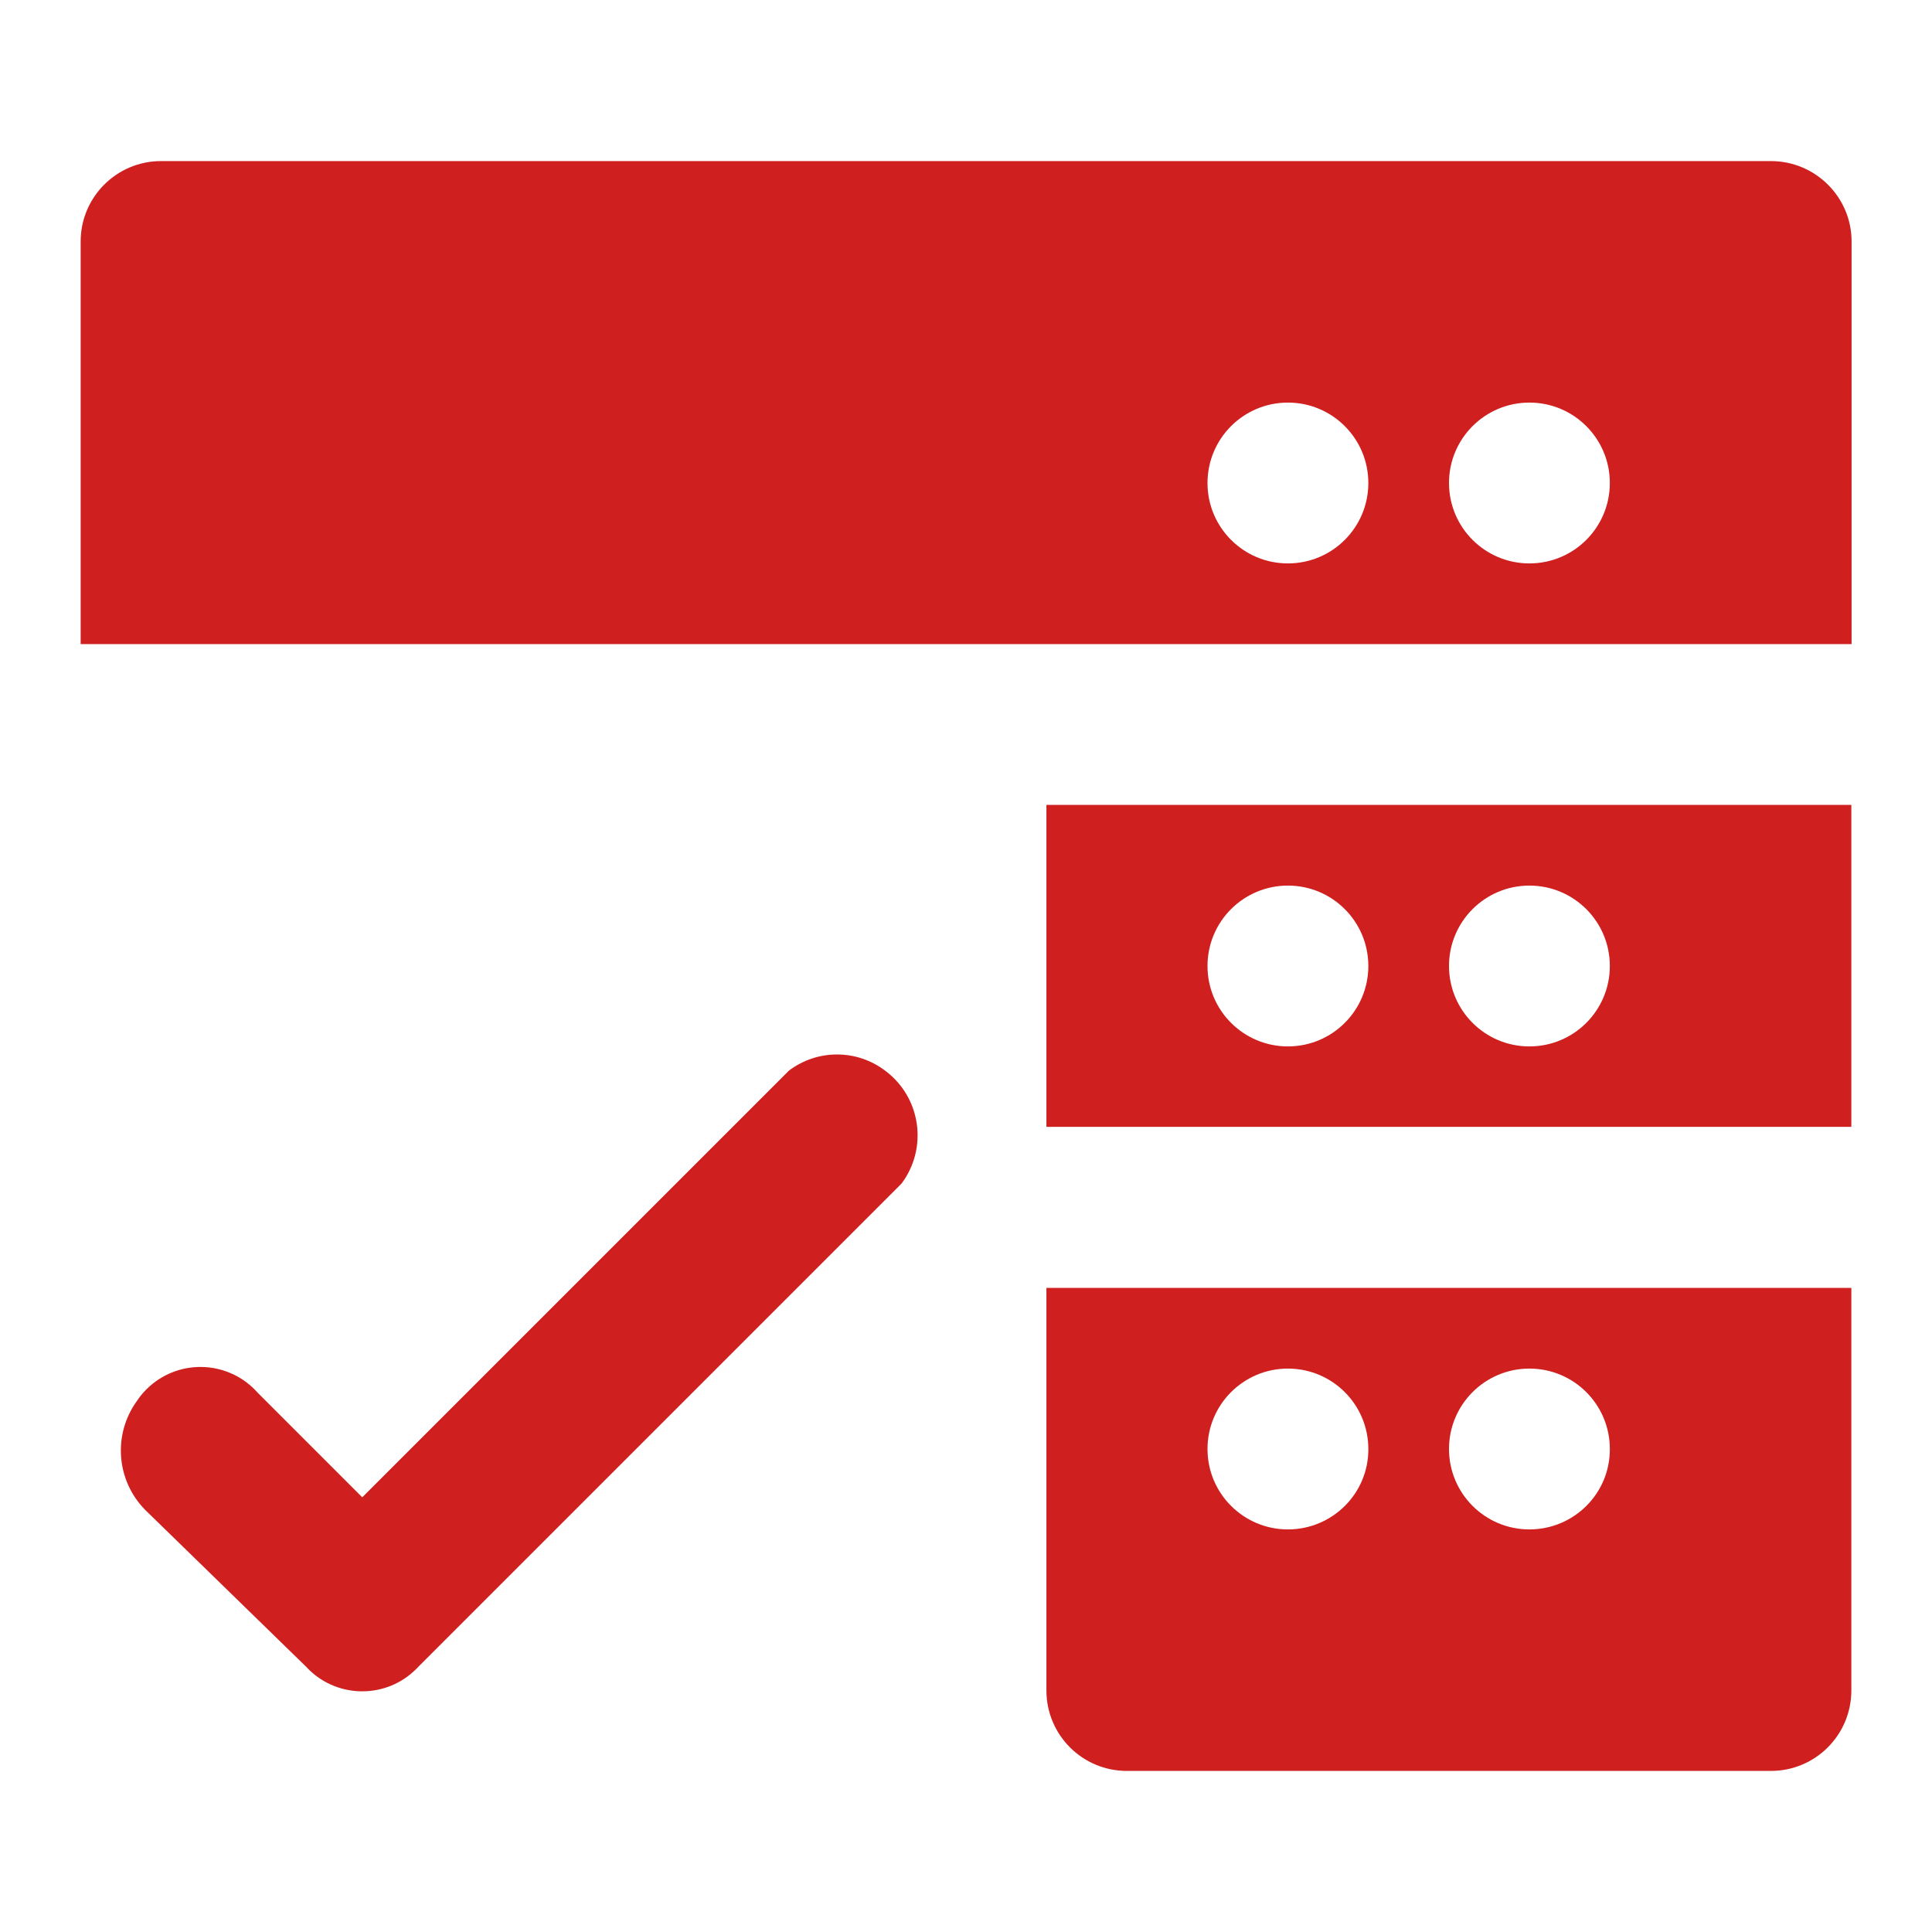 <?xml version="1.0" encoding="utf-8"?>
<!-- Generator: Adobe Illustrator 27.5.0, SVG Export Plug-In . SVG Version: 6.00 Build 0)  -->
<svg version="1.1" id="katman_1" xmlns="http://www.w3.org/2000/svg" xmlns:xlink="http://www.w3.org/1999/xlink" x="0px" y="0px"
	 viewBox="0 0 800 800" style="enable-background:new 0 0 800 800;" xml:space="preserve">
<style type="text/css">
	.st0{fill:none;}
	.st1{fill:#CF1F1F;}
</style>
<g id="Layer_2">
	<g id="invisible_box">
		<rect y="0" class="st0" width="800" height="800"/>
	</g>
	<g id="icons_Q2">
		<g>
			<path class="st1" d="M433.3,533.3V700c0,18.4,14.9,33.3,33.3,33.3h266.7c18.4,0,33.3-14.9,33.3-33.3V533.3H433.3z M533.3,633.3
				c-18.4,0-33.3-14.9-33.3-33.3c0-18.4,14.9-33.3,33.3-33.3s33.3,14.9,33.3,33.3C566.7,618.4,551.7,633.3,533.3,633.3z
				 M633.3,633.3c-18.4,0-33.3-14.9-33.3-33.3c0-18.4,14.9-33.3,33.3-33.3s33.3,14.9,33.3,33.3C666.7,618.4,651.7,633.3,633.3,633.3
				z M433.3,333.3v133.3h333.3V333.3H433.3z M533.3,433.3c-18.4,0-33.3-14.9-33.3-33.3s14.9-33.3,33.3-33.3s33.3,14.9,33.3,33.3
				S551.7,433.3,533.3,433.3z M633.3,433.3c-18.4,0-33.3-14.9-33.3-33.3s14.9-33.3,33.3-33.3s33.3,14.9,33.3,33.3
				S651.7,433.3,633.3,433.3z M733.3,66.7H66.7c-18.4,0-33.3,14.9-33.3,33.3v166.7h733.3V100C766.7,81.6,751.7,66.7,733.3,66.7z
				 M533.3,233.3c-18.4,0-33.3-14.9-33.3-33.3s14.9-33.3,33.3-33.3s33.3,14.9,33.3,33.3S551.7,233.3,533.3,233.3z M633.3,233.3
				c-18.4,0-33.3-14.9-33.3-33.3s14.9-33.3,33.3-33.3s33.3,14.9,33.3,33.3S651.7,233.3,633.3,233.3z"/>
			<path class="st1" d="M326.7,443.3L150,620l-43.3-43.3c-11.6-13.1-31.6-14.3-44.7-2.7c-2,1.8-3.8,3.8-5.3,6.1
				c-10,13.8-8.6,32.8,3.3,45l66.7,65c11.8,12.9,31.9,13.7,44.7,1.9c0.7-0.6,1.3-1.3,1.9-1.9l200-200c11-14.7,8.1-35.6-6.7-46.7
				C354.8,434.4,338.5,434.4,326.7,443.3L326.7,443.3z"/>
		</g>
	</g>
</g>
</svg>
